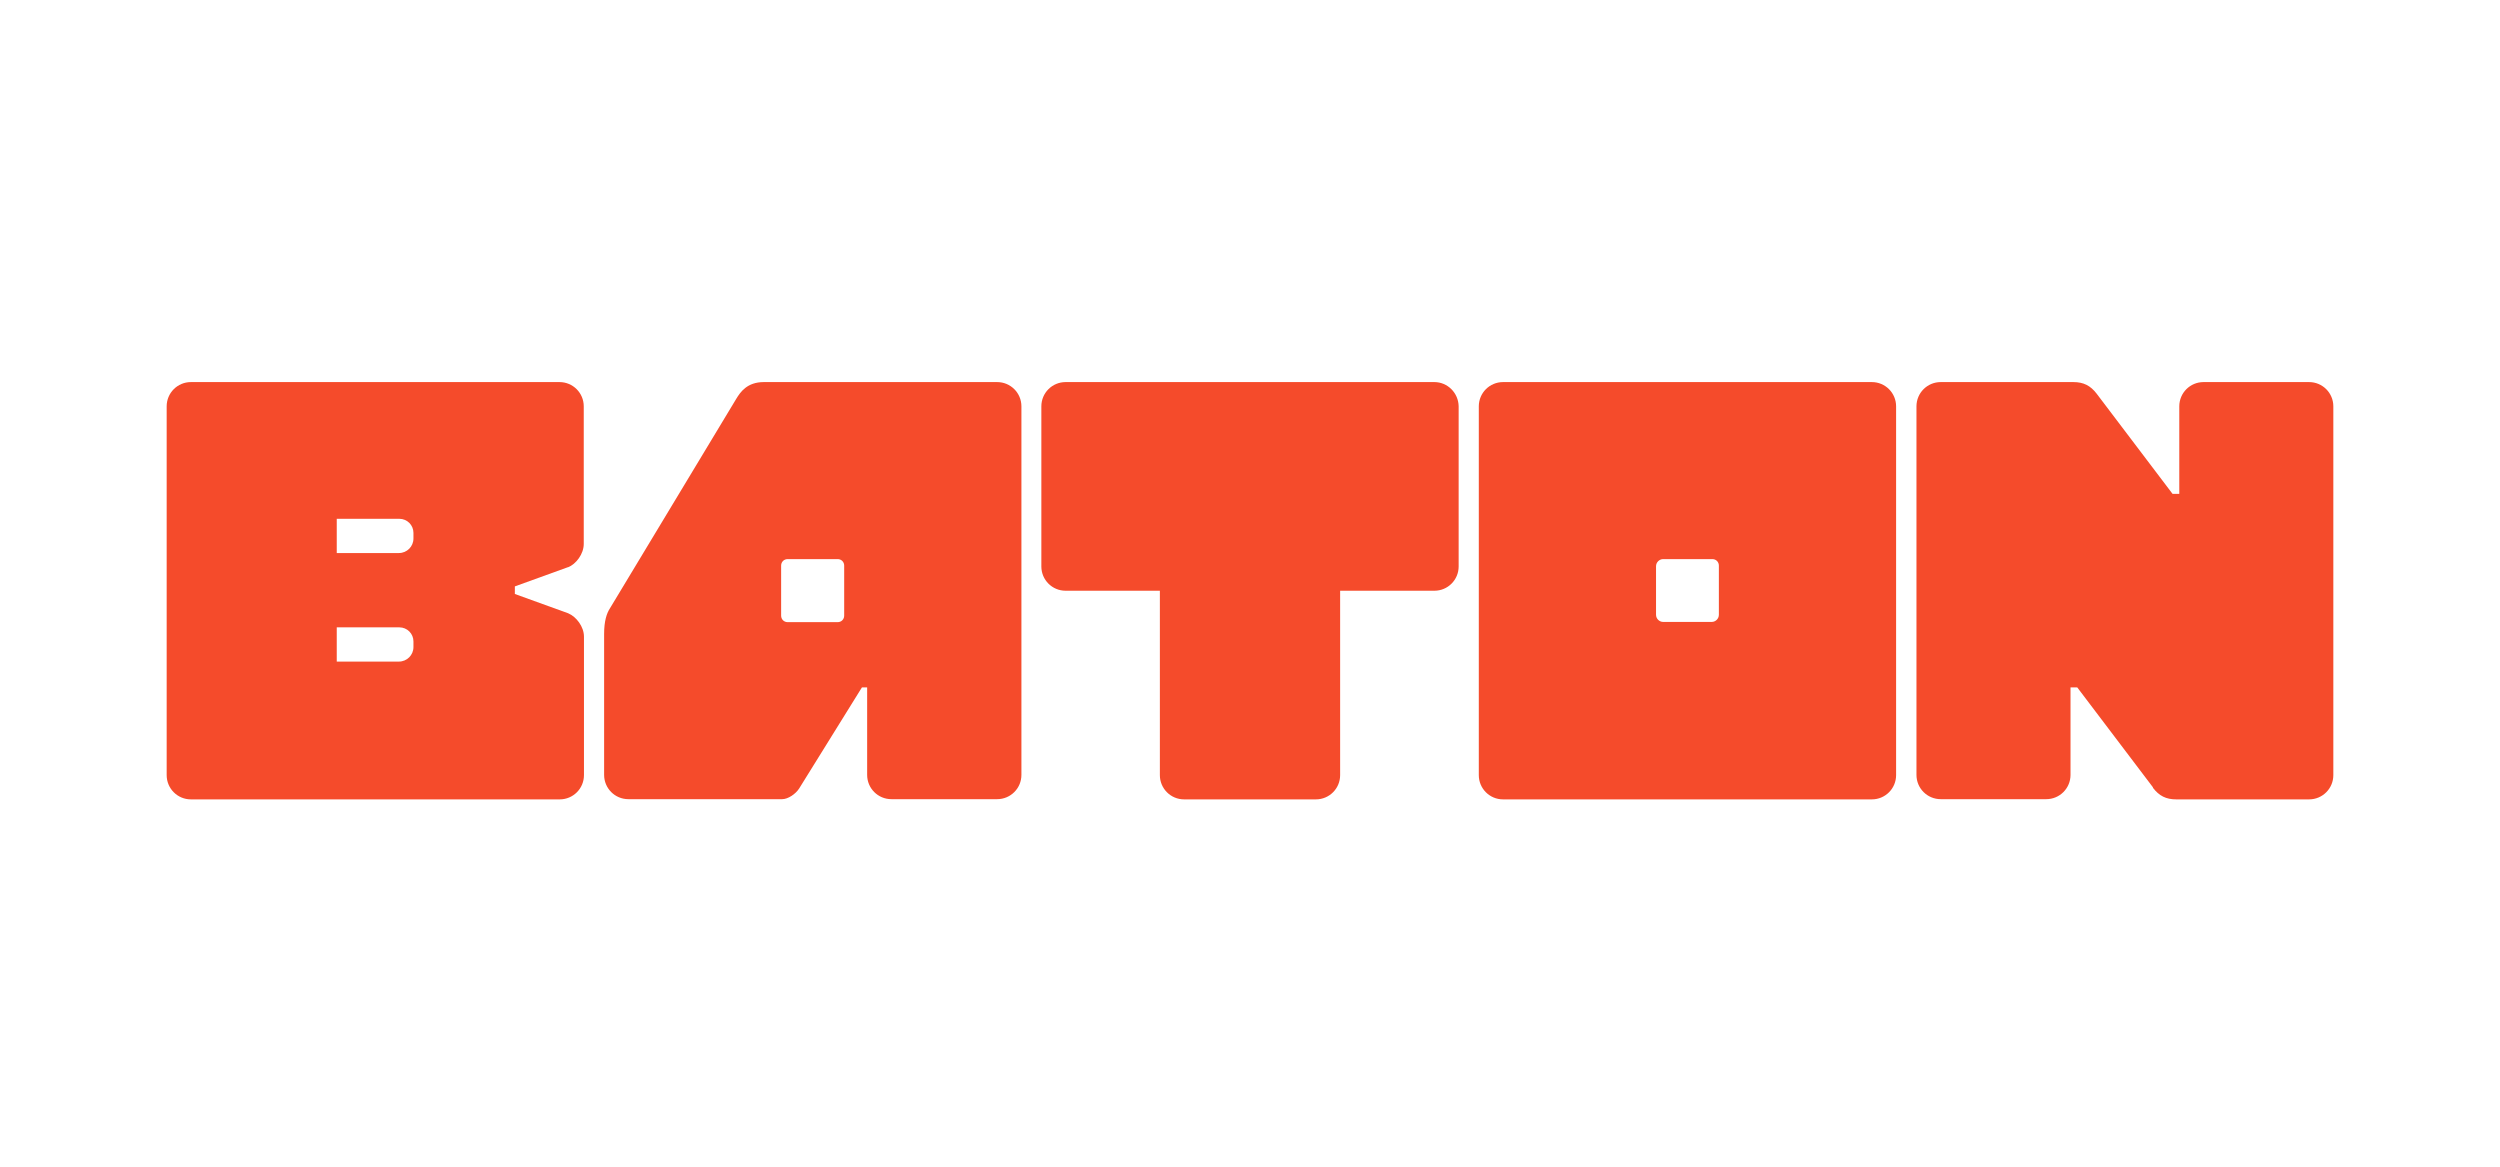 <svg width="150" height="70" viewBox="0 0 150 70" fill="none" xmlns="http://www.w3.org/2000/svg">
<g clip-path="url(#clip0_157_213)">
<path d="M129.184 47.248L124.634 41.242H124.231V46.494C124.231 47.3 123.581 47.95 122.775 47.95H116.444C115.638 47.95 114.988 47.3 114.988 46.494V24.381C114.988 23.575 115.638 22.925 116.444 22.925H124.4C125.011 22.925 125.427 23.133 125.804 23.627L130.354 29.633H130.757V24.381C130.757 23.575 131.407 22.925 132.213 22.925H138.544C139.35 22.925 140 23.575 140 24.381V46.507C140 47.313 139.35 47.963 138.544 47.963H130.575C129.964 47.963 129.548 47.755 129.171 47.261L129.184 47.248Z" fill="#F54B2B"/>
<path d="M34.076 34.04C34.57 33.845 35.025 33.234 35.025 32.636V24.381C35.025 23.575 34.375 22.925 33.569 22.925H11.456C10.65 22.925 10 23.575 10 24.381V46.507C10 47.313 10.65 47.963 11.456 47.963H33.582C34.388 47.963 35.038 47.313 35.038 46.507V38.2C35.038 37.602 34.583 37.004 34.089 36.796L30.891 35.639V35.184L34.089 34.027L34.076 34.04ZM24.807 32.311C24.807 32.792 24.417 33.182 23.936 33.182H20.205V31.128H23.962C24.43 31.128 24.807 31.505 24.807 31.973V32.311ZM24.807 38.824C24.807 39.305 24.417 39.695 23.936 39.695H20.205V37.641H23.962C24.43 37.641 24.807 38.018 24.807 38.486V38.824Z" fill="#F54B2B"/>
<path d="M86.063 22.925H63.937C63.131 22.925 62.481 23.575 62.481 24.381V33.988C62.481 34.794 63.131 35.444 63.937 35.444H69.592V46.507C69.592 47.313 70.242 47.963 71.048 47.963H78.952C79.758 47.963 80.408 47.313 80.408 46.507V35.444H86.063C86.869 35.444 87.519 34.794 87.519 33.988V24.381C87.506 23.575 86.856 22.925 86.063 22.925Z" fill="#F54B2B"/>
<path d="M59.816 22.925H45.828C44.827 22.925 44.424 23.523 44.177 23.926L36.598 36.497C36.403 36.796 36.247 37.251 36.247 38.044V46.494C36.247 47.3 36.897 47.95 37.703 47.95H46.933C47.284 47.95 47.739 47.638 47.947 47.313L51.717 41.242H52.029V46.494C52.029 47.3 52.679 47.95 53.485 47.95H59.829C60.635 47.95 61.285 47.3 61.285 46.494V24.381C61.285 23.575 60.635 22.925 59.829 22.925H59.816ZM50.651 36.939C50.651 37.16 50.482 37.329 50.261 37.329H47.258C47.037 37.329 46.868 37.16 46.868 36.939V33.936C46.868 33.715 47.037 33.546 47.258 33.546H50.261C50.482 33.546 50.651 33.715 50.651 33.936V36.939Z" fill="#F54B2B"/>
<path d="M112.31 22.925H90.184C89.378 22.925 88.728 23.575 88.728 24.381V46.507C88.728 47.313 89.378 47.963 90.184 47.963H112.31C113.116 47.963 113.766 47.313 113.766 46.507V24.381C113.766 23.575 113.116 22.925 112.31 22.925ZM103.132 36.887C103.132 37.121 102.937 37.316 102.703 37.316H99.791C99.557 37.316 99.362 37.121 99.362 36.887V33.975C99.362 33.741 99.557 33.546 99.791 33.546H102.742C102.963 33.546 103.132 33.715 103.132 33.936V36.887Z" fill="#F54B2B"/>
</g>
<defs>
<clipPath id="clip0_157_213">
<rect width="130" height="25.025" fill="white" transform="translate(10 22.925)"/>
</clipPath>
</defs>
</svg>
